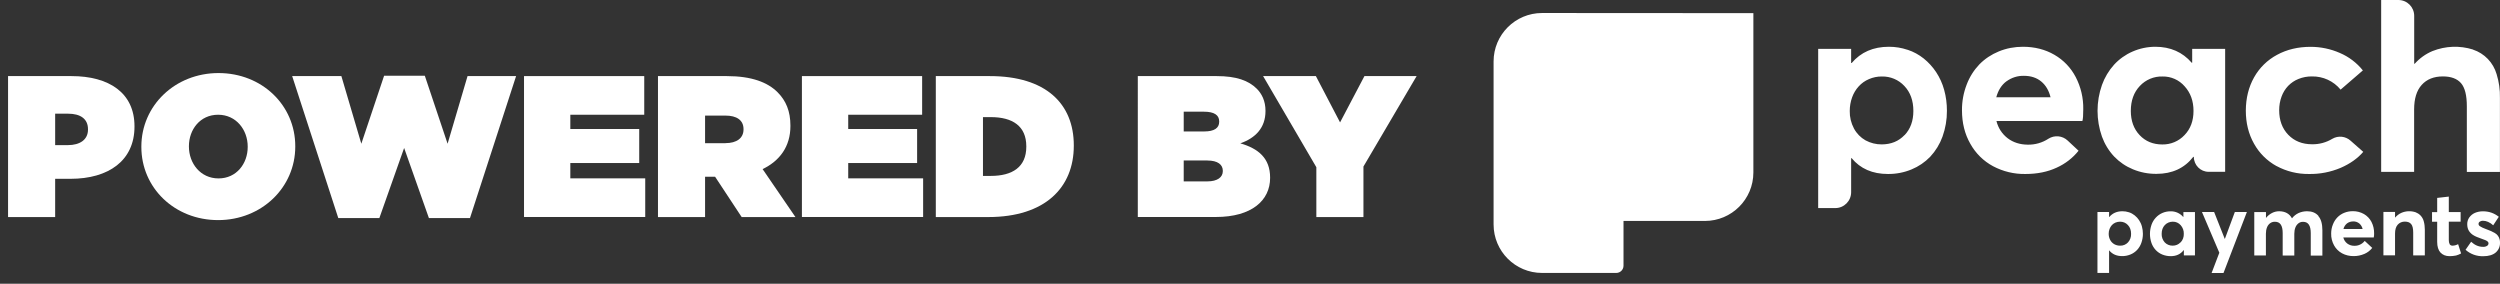 <?xml version="1.0" encoding="UTF-8"?><svg id="Layer_2" xmlns="http://www.w3.org/2000/svg" viewBox="0 0 378.47 42.95"><rect x="0" y="0" width="378.47" height="42.95" fill="#333333" stroke="none"/><defs><style>.cls-1{fill:#fff;}</style></defs><g id="front"><path class="cls-1" d="M1.22,11.52h9.6c5.67,0,9.54,2.53,9.54,7.59v.06c0,5.15-3.93,7.9-9.69,7.9h-2.32v5.79H1.22V11.52ZM10.27,21.97c1.83,0,3.05-.82,3.05-2.35v-.06c0-1.56-1.13-2.35-3.02-2.35h-1.95v4.76h1.92Z"/><path class="cls-1" d="M21.4,22.25v-.06c0-6.19,5.09-11.13,11.68-11.13s11.62,4.88,11.62,11.07v.06c0,6.19-5.09,11.13-11.68,11.13s-11.62-4.88-11.62-11.07ZM37.5,22.25v-.06c0-2.53-1.74-4.82-4.48-4.82s-4.42,2.26-4.42,4.76v.06c0,2.53,1.74,4.82,4.48,4.82s4.42-2.26,4.42-4.76Z"/><path class="cls-1" d="M44.21,11.52h7.47l3.02,10.24,3.45-10.3h6.16l3.45,10.3,3.02-10.24h7.35l-6.98,21.49h-6.22l-3.75-10.61-3.75,10.61h-6.22l-6.98-21.49Z"/><path class="cls-1" d="M79.33,11.52h18.2v5.85h-11.19v2.16h10.43v5.15h-10.43v2.32h11.34v5.85h-18.35V11.52Z"/><path class="cls-1" d="M99.6,11.52h10.43c3.78,0,6.19.95,7.68,2.44,1.28,1.28,1.95,2.87,1.95,5.06v.06c0,3.11-1.62,5.27-4.21,6.52l4.97,7.26h-8.14l-4.02-6.1h-1.52v6.1h-7.13V11.52ZM109.82,21.67c1.71,0,2.74-.76,2.74-2.07v-.06c0-1.37-1.07-2.04-2.71-2.04h-3.11v4.18h3.08Z"/><path class="cls-1" d="M121.4,11.52h18.2v5.85h-11.19v2.16h10.43v5.15h-10.43v2.32h11.34v5.85h-18.35V11.52Z"/><path class="cls-1" d="M141.68,11.52h8.17c8.48,0,12.71,4.18,12.71,10.49v.06c0,6.31-4.33,10.79-12.96,10.79h-7.93V11.52ZM148.81,17.73v8.9h1.19c3.26,0,5.37-1.34,5.37-4.42v-.06c0-3.08-2.1-4.42-5.37-4.42h-1.19Z"/><path class="cls-1" d="M172.25,11.52h11.95c2.96,0,4.82.67,6.07,1.92.76.76,1.31,1.86,1.31,3.32v.06c0,2.53-1.52,4.08-3.81,4.88,2.74.79,4.51,2.26,4.51,5.18v.06c0,3.41-2.8,5.91-8.2,5.91h-11.83V11.52ZM184.57,18.37c0-.95-.76-1.46-2.29-1.46h-3.08v2.99h3.11c1.52,0,2.26-.52,2.26-1.46v-.06ZM182.8,24.29h-3.6v3.17h3.57c1.55,0,2.35-.64,2.35-1.55v-.06c0-.92-.76-1.55-2.32-1.55Z"/><path class="cls-1" d="M199.27,25.3l-8.05-13.78h7.99l3.66,7.01,3.69-7.01h7.9l-8.05,13.69v7.65h-7.13v-7.56Z"/><path class="cls-1" d="M322.31,32.14c.31.1.6.26.86.47.26.21.48.45.66.72.19.29.34.61.43.95.1.36.15.74.15,1.12,0,.47-.08.94-.24,1.38-.14.4-.36.76-.65,1.07-.28.29-.62.53-1,.68-.4.16-.83.25-1.26.24-.82,0-1.47-.28-1.94-.85h-.03v3.4s-1.76,0-1.76,0v-9.23s1.76,0,1.76,0v.76h.03c.49-.58,1.16-.87,1.99-.87.34,0,.67.05,1,.16M322.15,36.7c.32-.35.49-.82.47-1.3,0-.55-.16-1-.48-1.33-.31-.34-.75-.52-1.2-.51-.24,0-.48.05-.69.14-.21.09-.39.22-.54.38-.15.17-.27.37-.35.58-.09.23-.13.48-.13.73,0,.33.07.65.23.94.14.27.36.49.62.64.27.15.57.22.87.22.46.02.9-.17,1.21-.5M332.29,32.09v6.57s-1.68,0-1.68,0v-.79h-.03c-.47.61-1.12.91-1.96.91-.43,0-.86-.08-1.26-.24-.38-.15-.72-.39-1-.68-.29-.31-.51-.67-.65-1.07-.31-.89-.31-1.86,0-2.76.14-.4.36-.77.65-1.08.57-.62,1.37-.96,2.21-.96.74-.03,1.46.29,1.94.85h.03v-.74s1.76,0,1.76,0ZM330.12,36.7c.33-.35.5-.82.48-1.3.02-.48-.15-.95-.47-1.31-.3-.34-.73-.54-1.19-.53-.46,0-.9.18-1.21.51-.32.34-.48.78-.48,1.33-.02.47.15.94.46,1.29.31.33.76.51,1.21.5.45,0,.88-.17,1.18-.5M340.15,32.09h-1.82s-1.51,4.07-1.51,4.07h-.02s-1.61-4.07-1.61-4.07h-1.84s2.63,6.17,2.63,6.17l-1.17,3.07h1.8s3.54-9.23,3.54-9.23h0ZM350.98,32.68c-.41-.47-.98-.7-1.71-.7-.45,0-.89.09-1.29.27-.39.18-.73.45-.99.79h-.02c-.38-.7-1.04-1.06-1.95-1.06-.37,0-.73.09-1.06.26-.35.18-.65.42-.9.73h-.02s0-.87,0-.87h-1.77v6.57h1.76v-3.29c0-.34.05-.68.18-.99.1-.25.27-.47.49-.62.21-.14.46-.21.71-.2.78,0,1.16.57,1.16,1.71v3.4h1.76v-3.29c0-.34.05-.68.18-.99.1-.25.27-.46.48-.62.2-.14.44-.21.68-.2.77,0,1.15.57,1.15,1.71v3.4h1.76v-3.82c0-.97-.2-1.69-.61-2.16M359.36,35.95h-4.61c.09.37.3.69.6.92.31.23.69.35,1.07.34.61.02,1.19-.26,1.57-.74l1.14,1.06c-.31.39-.71.7-1.17.9-.53.23-1.1.35-1.67.34-.6,0-1.2-.13-1.73-.42-.51-.28-.93-.69-1.21-1.2-.3-.55-.46-1.17-.44-1.79,0-.47.08-.93.26-1.37.15-.4.38-.77.68-1.08.29-.3.65-.54,1.03-.69.41-.17.85-.25,1.3-.25.59-.01,1.17.14,1.69.43.48.28.88.69,1.14,1.19.27.53.41,1.12.4,1.72,0,.21,0,.42-.05.63M355.31,33.82c-.27.22-.46.52-.54.85h2.9c-.07-.33-.25-.62-.5-.84-.26-.21-.59-.32-.92-.31-.34,0-.67.1-.94.3M365.68,32.13c-.7-.23-1.46-.2-2.13.09-.37.16-.69.41-.95.71h-.02s0-.85,0-.85h-1.76v6.57h1.76v-3.3c0-.57.13-1.02.4-1.33.27-.31.67-.48,1.09-.47.43,0,.74.12.95.37.21.25.31.67.31,1.28v3.46h1.76v-3.9c0-.44-.05-.87-.17-1.29-.09-.33-.26-.62-.5-.87-.21-.21-.47-.37-.75-.48M369.45,38.22c.34.37.8.56,1.38.56.33,0,.66-.03.99-.1.26-.07.52-.18.76-.31l-.45-1.41c-.25.14-.54.22-.83.23-.17.01-.34-.06-.44-.2-.1-.2-.15-.42-.14-.64v-2.79s1.79,0,1.79,0v-1.46h-1.79s0-2.34,0-2.34l-1.76.2v2.15s-.78,0-.78,0v1.46h.78s0,3.04,0,3.04c0,.72.17,1.26.5,1.63M373.26,37.82c.73.65,1.68.99,2.66.97.83,0,1.46-.19,1.9-.56.43-.37.67-.91.65-1.48,0-.15-.01-.3-.04-.44-.09-.45-.37-.83-.77-1.05-.25-.16-.73-.37-1.46-.64-.26-.09-.52-.21-.75-.36-.13-.07-.22-.2-.23-.35,0-.15.07-.29.2-.36.13-.09.29-.13.45-.13.27,0,.54.06.79.17.29.13.55.3.78.52l.85-1.29c-.34-.27-.73-.49-1.14-.63-.41-.14-.84-.2-1.27-.2-.41,0-.83.08-1.21.24-.34.15-.63.39-.85.69-.21.3-.32.67-.31,1.03,0,.19.02.39.07.57.04.17.12.32.21.47.09.13.2.26.32.37.13.12.27.22.42.3.15.09.31.16.48.23.15.07.33.13.53.2.31.1.54.19.7.26.13.05.25.12.36.21.08.07.13.16.13.27,0,.16-.08.31-.22.39-.18.11-.38.16-.59.15-.67,0-1.27-.26-1.82-.77l-.85,1.22M265.44,1.98v24.13c0,4.06-3.29,7.34-7.34,7.34h-12.32s0,6.77,0,6.77c0,.61-.49,1.1-1.1,1.1h-11.23c-4.06,0-7.34-3.29-7.34-7.34V9.31c0-4.06,3.29-7.34,7.34-7.34l32,.02ZM288.78,7.54c-.91-.31-1.86-.46-2.82-.46-2.37,0-4.25.82-5.64,2.46h-.08s0-2.14,0-2.14h-4.99s0,24.1,0,24.1h2.6c1.32,0,2.39-1.08,2.39-2.4v-5.16s.07,0,.07,0c1.33,1.6,3.16,2.4,5.5,2.4,1.22.01,2.44-.22,3.57-.69,1.07-.44,2.03-1.09,2.83-1.92.82-.88,1.45-1.91,1.86-3.04.45-1.26.68-2.58.67-3.92,0-1.07-.13-2.14-.42-3.17-.26-.95-.67-1.86-1.22-2.69-.51-.77-1.15-1.47-1.87-2.05-.73-.58-1.55-1.03-2.43-1.32M288.33,20.44c-.89.94-2.03,1.41-3.44,1.42-.86.01-1.71-.2-2.47-.61-.74-.42-1.35-1.04-1.75-1.79-.44-.82-.66-1.74-.64-2.66,0-.71.12-1.41.36-2.07.22-.61.56-1.18,1-1.66.43-.47.95-.84,1.54-1.09.62-.27,1.29-.41,1.96-.4,1.29-.03,2.53.49,3.41,1.44.91.96,1.36,2.22,1.36,3.78,0,1.5-.44,2.72-1.33,3.66h0ZM315.25,18.32c.09-.31.13-.91.13-1.79.03-1.69-.36-3.36-1.14-4.86-.73-1.41-1.85-2.58-3.22-3.37-1.39-.81-2.99-1.22-4.78-1.22-1.26,0-2.5.23-3.66.71-1.1.45-2.1,1.11-2.93,1.96-.84.88-1.49,1.92-1.92,3.06-.48,1.24-.72,2.56-.71,3.89,0,1.9.42,3.59,1.26,5.06.8,1.44,1.99,2.62,3.44,3.4,1.51.8,3.19,1.21,4.9,1.18,1.79,0,3.37-.32,4.74-.96,1.29-.58,2.43-1.46,3.31-2.56l-1.65-1.54c-.79-.75-1.99-.86-2.91-.28-.93.61-2.02.92-3.13.9-1.19-.01-2.21-.34-3.04-.97-.85-.65-1.45-1.57-1.7-2.61h13.06M303.76,12.31c.77-.56,1.7-.86,2.65-.83,1.05,0,1.92.29,2.61.86.69.57,1.16,1.37,1.41,2.39h-8.22c.29-1.06.8-1.87,1.54-2.42M336.86,7.4h-4.99v2.1s-.07,0-.07,0c-1.39-1.61-3.23-2.42-5.5-2.42-1.2,0-2.38.25-3.47.73-1.06.46-2.01,1.14-2.79,1.99-.8.89-1.43,1.94-1.83,3.07-.89,2.53-.89,5.28,0,7.81.41,1.13,1.04,2.16,1.86,3.03.8.83,1.76,1.48,2.83,1.92,1.13.47,2.34.7,3.56.69,2.38,0,4.24-.86,5.57-2.57h.09c0,1.24,1,2.26,2.24,2.26,0,0,0,0,.01,0h2.49V7.4h0ZM330.71,20.45h0c-.87.93-2.09,1.44-3.36,1.42-1.4,0-2.55-.47-3.44-1.42-.89-.94-1.33-2.17-1.33-3.66,0-1.56.46-2.82,1.37-3.78.88-.94,2.13-1.47,3.42-1.43,1.29-.03,2.52.52,3.36,1.49.89.98,1.34,2.22,1.34,3.72,0,1.5-.45,2.72-1.36,3.66h0ZM344.63,25.13c1.51.82,3.2,1.23,4.91,1.21,1.65.03,3.29-.29,4.81-.93,1.42-.62,2.56-1.42,3.42-2.42l-1.92-1.69c-.76-.69-1.88-.8-2.76-.29-.92.56-1.99.85-3.07.83-1.48,0-2.68-.48-3.6-1.43-.92-.95-1.38-2.2-1.38-3.72,0-.7.11-1.4.36-2.07.22-.6.56-1.16,1-1.62.45-.46.98-.82,1.57-1.05.64-.26,1.33-.39,2.03-.38,1.68-.03,3.27.7,4.34,2l3.37-2.91c-.93-1.16-2.13-2.07-3.5-2.65-1.39-.61-2.89-.92-4.41-.92-1.9,0-3.59.4-5.08,1.21-1.46.78-2.67,1.96-3.48,3.41-.83,1.48-1.24,3.15-1.25,5.03,0,1.87.41,3.54,1.24,5.01.79,1.43,1.98,2.61,3.42,3.4M374.39,7.5h0c-2.01-.63-4.18-.55-6.14.23-1.03.43-1.95,1.09-2.69,1.92h-.08s0-7.25,0-7.25C365.48,1.07,364.41,0,363.08,0c0,0,0,0,0,0h-2.6s0,26.02,0,26.02h4.99v-9.44c0-1.64.38-2.88,1.15-3.73.77-.85,1.83-1.28,3.2-1.28,1.24,0,2.16.34,2.75,1.02.59.68.88,1.85.88,3.5v9.94h5.01v-11.2c.03-1.22-.14-2.44-.5-3.6-.51-1.76-1.85-3.15-3.58-3.72h.01Z"/></g></svg>